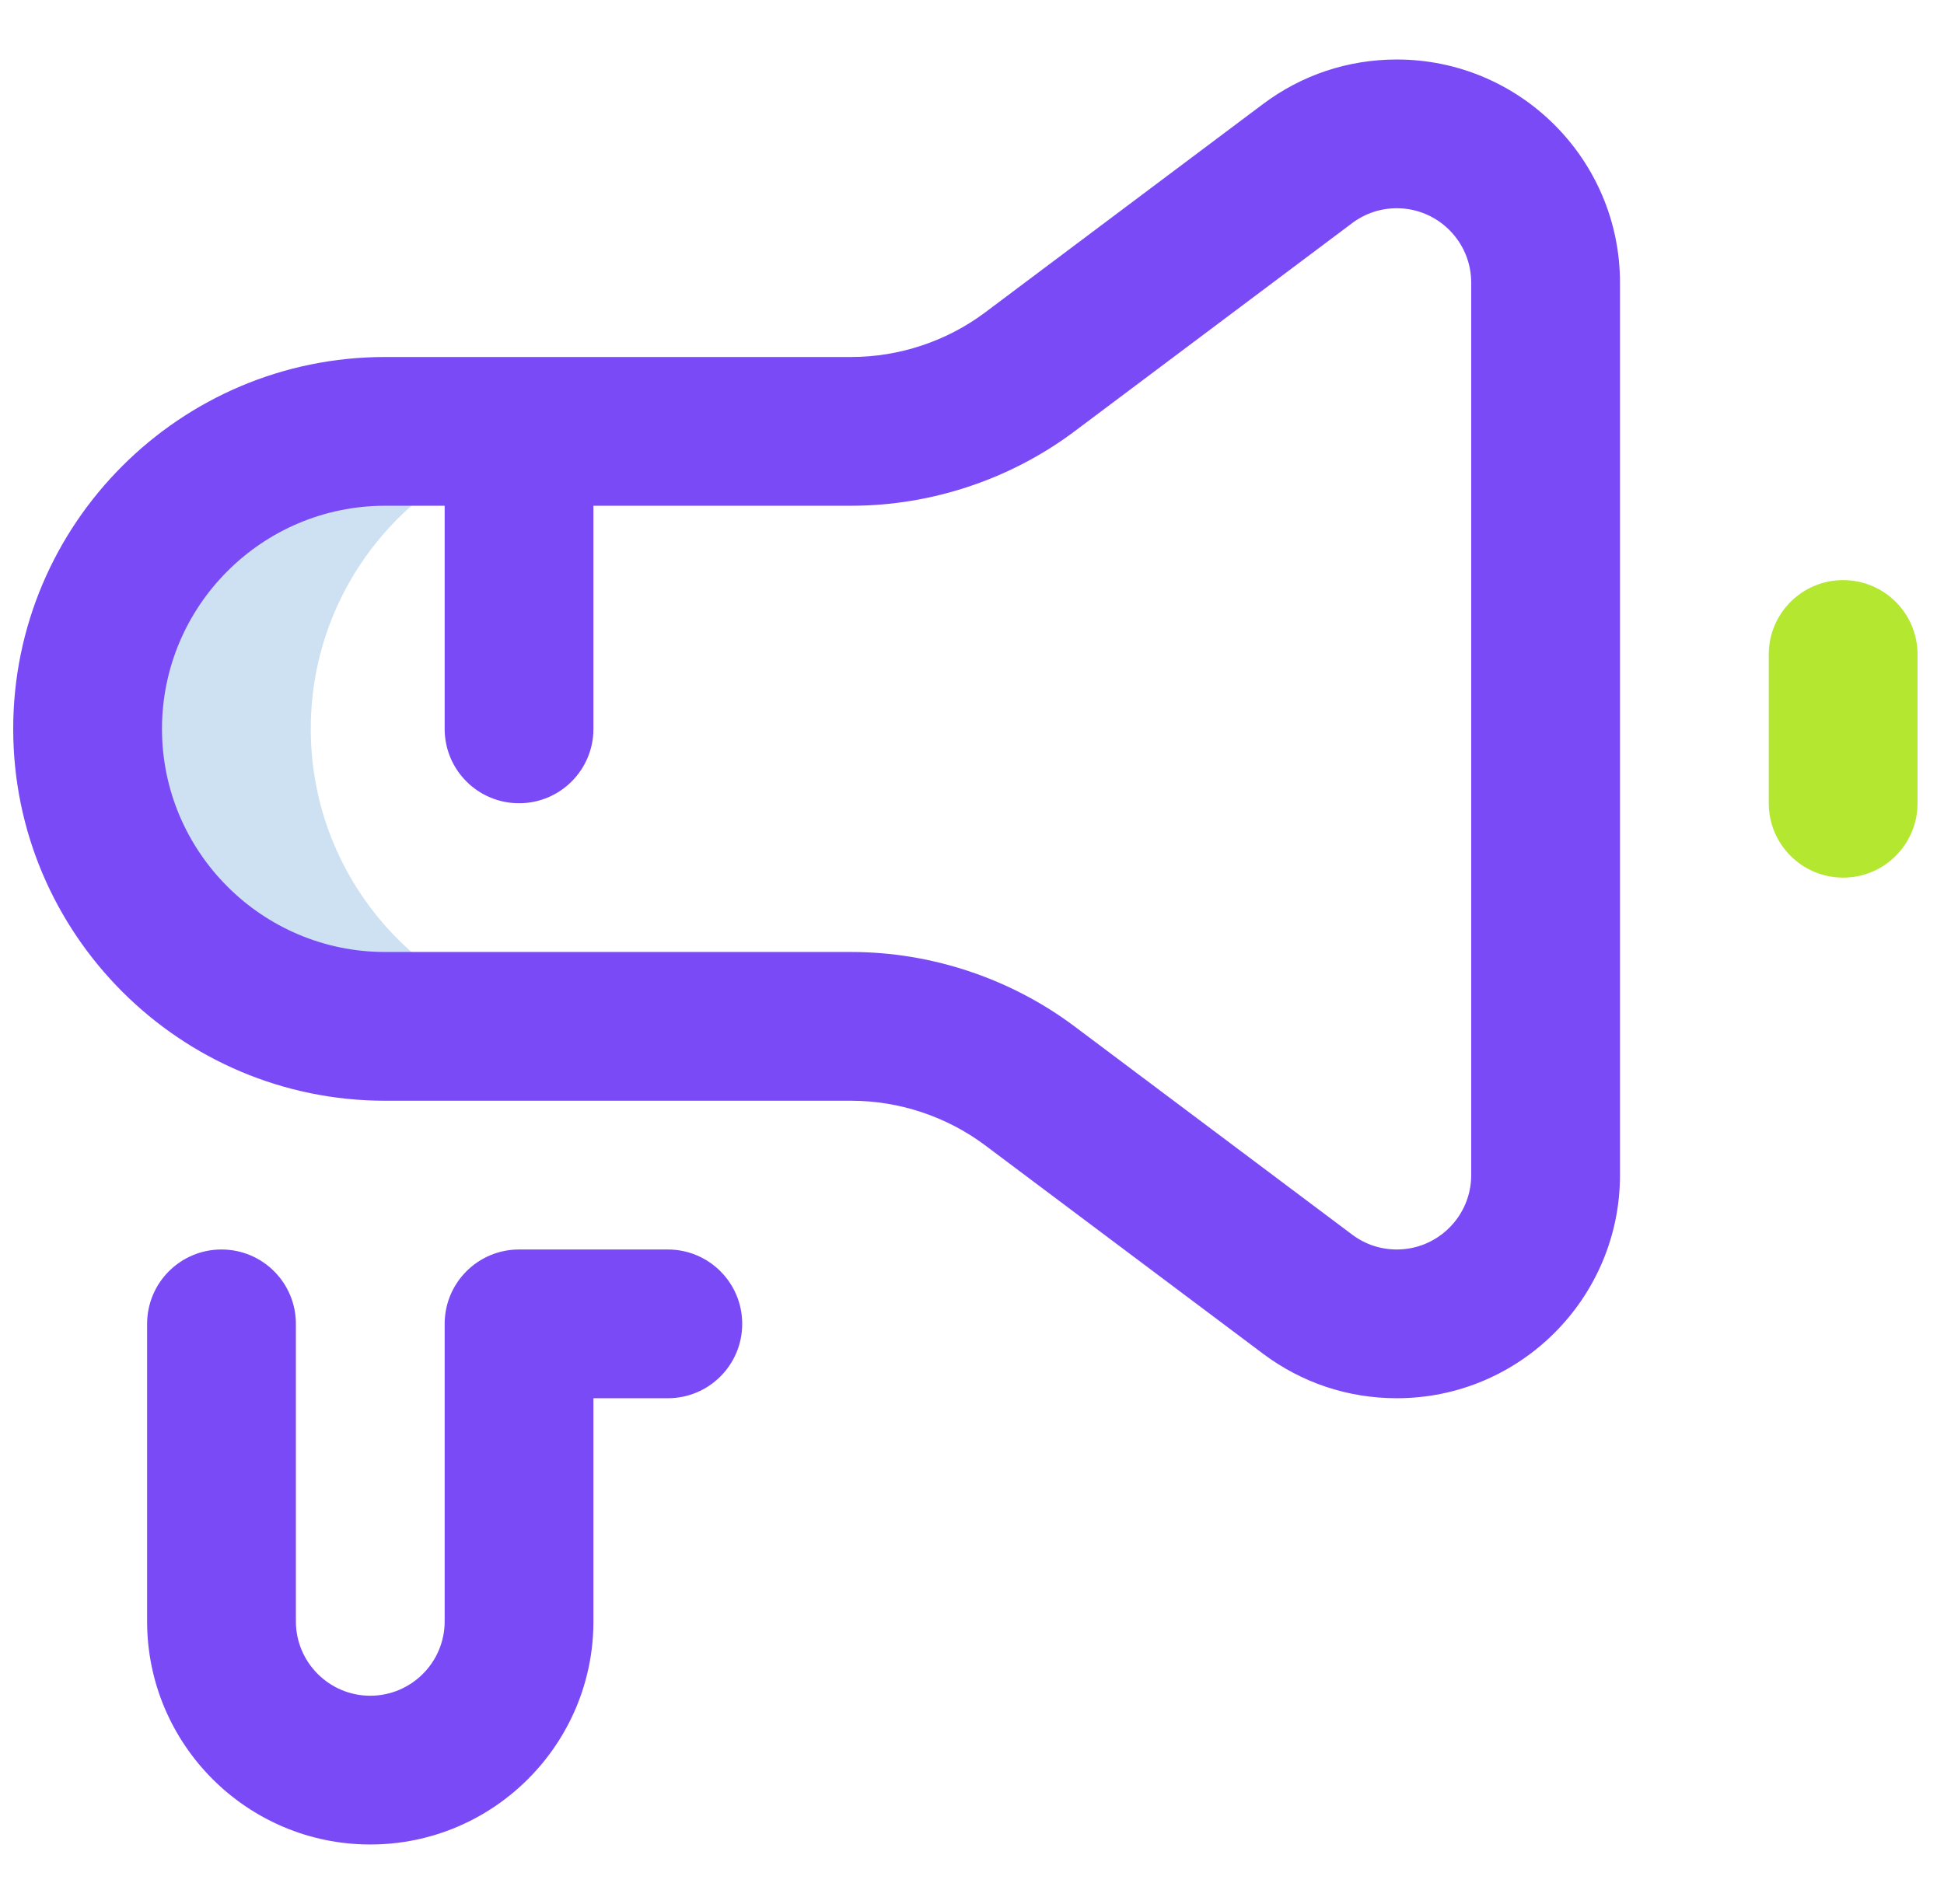 <svg width="49" height="48" viewBox="0 0 49 48" fill="none" xmlns="http://www.w3.org/2000/svg">
<g clip-path="url(#clip0_6_9180)">
<path d="M7.833 18.375C7.833 14.233 11.191 10.875 15.333 10.875H9.708C5.566 10.875 2.208 14.233 2.208 18.375C2.208 22.517 5.566 25.875 9.708 25.875H15.333C11.191 25.875 7.833 22.517 7.833 18.375Z" fill="#CEE1F2"/>
<path d="M46.458 14.625C45.422 14.625 44.583 15.464 44.583 16.5V20.25C44.583 21.286 45.422 22.125 46.458 22.125C47.494 22.125 48.333 21.286 48.333 20.25V16.5C48.333 15.464 47.494 14.625 46.458 14.625Z" fill="#B4E730"/>
<path d="M9.708 27.75H21.458C22.667 27.75 23.866 28.15 24.833 28.875L31.835 34.127C32.815 34.862 33.981 35.25 35.208 35.25C38.31 35.25 40.833 32.727 40.833 29.625V7.125C40.833 4.023 38.31 1.5 35.208 1.5C33.981 1.5 32.815 1.888 31.835 2.623L24.833 7.875C23.866 8.601 22.667 9 21.458 9H9.708C4.539 9 0.333 13.206 0.333 18.375C0.333 23.544 4.539 27.75 9.708 27.75ZM9.708 12.75H11.208V18.375C11.208 19.411 12.047 20.25 13.083 20.25C14.119 20.25 14.958 19.411 14.958 18.375V12.75H21.458C23.473 12.75 25.471 12.084 27.083 10.875L34.085 5.623C34.411 5.379 34.799 5.25 35.208 5.25C36.242 5.25 37.083 6.091 37.083 7.125V29.625C37.083 30.659 36.242 31.5 35.208 31.5C34.799 31.5 34.411 31.371 34.085 31.127L27.083 25.875C25.471 24.666 23.473 24 21.458 24H9.708C6.606 24 4.083 21.477 4.083 18.375C4.083 15.273 6.606 12.75 9.708 12.75ZM14.958 35.25H16.833C17.869 35.25 18.708 34.411 18.708 33.375C18.708 32.339 17.869 31.5 16.833 31.5H13.083C12.047 31.5 11.208 32.339 11.208 33.375V40.875C11.208 41.909 10.367 42.75 9.333 42.75C8.299 42.75 7.458 41.909 7.458 40.875V33.375C7.458 32.339 6.619 31.5 5.583 31.5C4.547 31.5 3.708 32.339 3.708 33.375V40.875C3.708 43.977 6.231 46.5 9.333 46.5C12.435 46.5 14.958 43.977 14.958 40.875V35.25Z" fill="#7A4AF7"/>
</g>
<defs>
<clipPath id="clip0_6_9180">
<rect width="48" height="48" fill="white" transform="translate(0.333)"/>
</clipPath>
</defs>
</svg>
